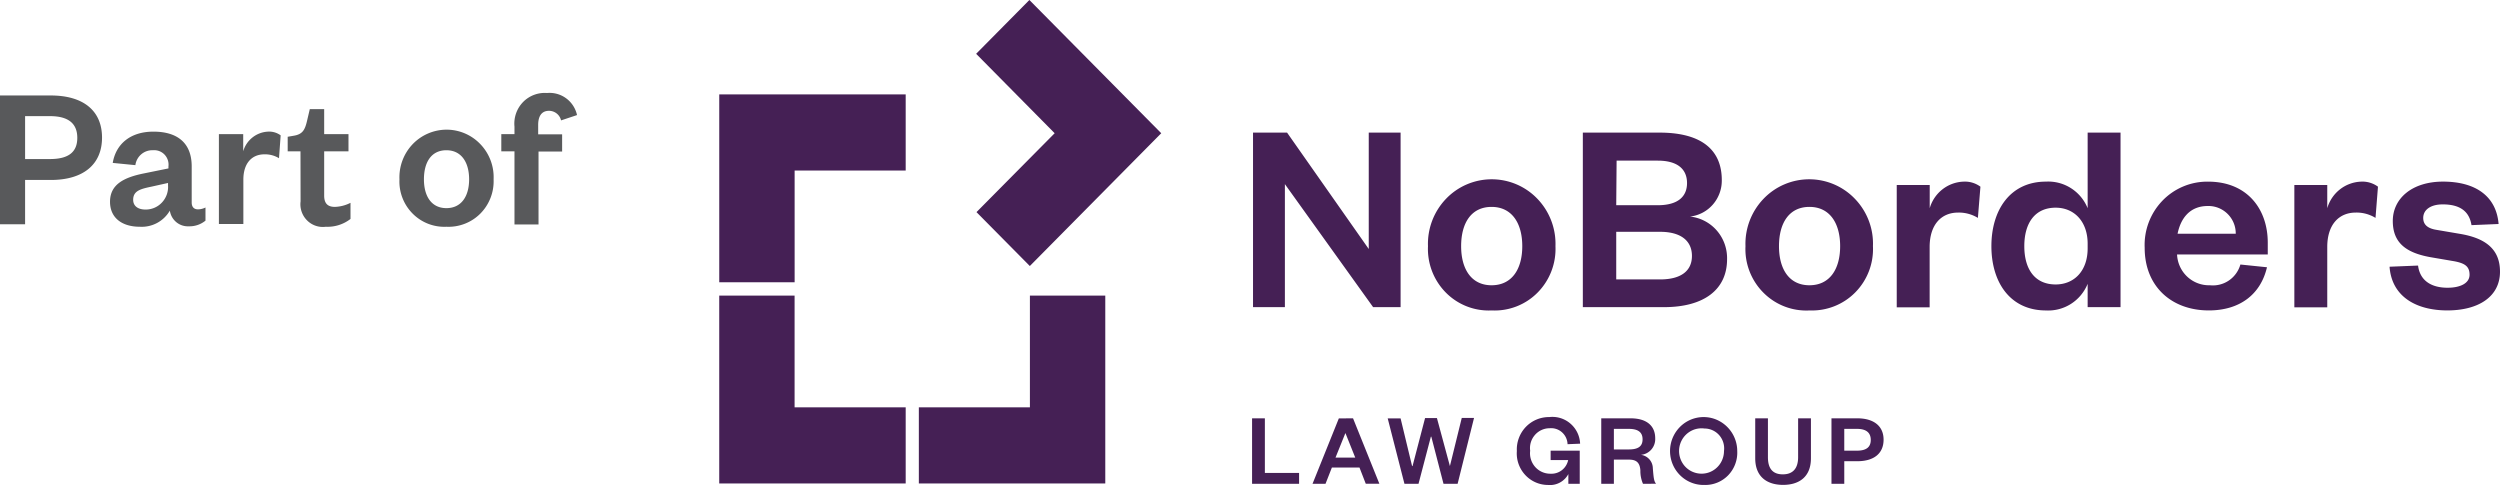 <svg width="134" height="26" fill="none" xmlns="http://www.w3.org/2000/svg"><path d="M1.345 12.02H0V5.118h2.723c1.75 0 2.746.822 2.746 2.257s-.997 2.271-2.746 2.271H1.345v2.376zM2.68 8.525c1.02 0 1.463-.394 1.463-1.136 0-.74-.442-1.164-1.463-1.164H1.345v2.3H2.68zm7.595 2.327c0 .252.132.37.339.37a.933.933 0 00.4-.1v.704a1.35 1.35 0 01-.899.304.967.967 0 01-.666-.223.986.986 0 01-.345-.618 1.74 1.74 0 01-1.604.865c-.996 0-1.603-.504-1.603-1.34 0-.922.734-1.302 1.82-1.52l1.312-.267v-.109a.782.782 0 00-.211-.633.766.766 0 00-.621-.232.906.906 0 00-.624.216.924.924 0 00-.317.583l-1.213-.12c.164-.983.912-1.676 2.182-1.676s2.05.594 2.05 1.862v1.934zm-1.27-1.045l-.898.2c-.564.118-.969.218-.969.702 0 .328.25.523.664.523a1.188 1.188 0 00.884-.384 1.215 1.215 0 00.32-.918v-.123zm5.949-1.327a1.437 1.437 0 00-.78-.208c-.673 0-1.13.475-1.13 1.359v2.375h-1.311V7.188h1.303v.922a1.456 1.456 0 011.335-1.055c.24-.013.478.057.672.2l-.089 1.226zm1.153-.37h-.687v-.779l.33-.057c.47-.076.592-.318.7-.765l.155-.66h.771v1.34h1.303v.921h-1.303v2.376c0 .413.184.603.574.603.291-.01.577-.084.837-.218v.864a2.005 2.005 0 01-1.322.419 1.191 1.191 0 01-1.008-.343 1.22 1.22 0 01-.346-1.016l-.005-2.685zm7.82 4.044a2.387 2.387 0 01-1.814-.71 2.435 2.435 0 01-.702-1.832 2.575 2.575 0 01.699-1.875 2.525 2.525 0 011.824-.787 2.503 2.503 0 011.823.787 2.555 2.555 0 01.7 1.875 2.46 2.46 0 01-.71 1.836 2.41 2.41 0 01-1.82.706zm0-.998c.804 0 1.218-.637 1.218-1.544 0-.908-.414-1.559-1.218-1.559-.805 0-1.204.637-1.204 1.559 0 .921.414 1.544 1.204 1.544zM26.87 8.11v-.92h.706v-.404a1.66 1.66 0 01.456-1.312 1.625 1.625 0 011.289-.489c.364-.034.729.067 1.025.285.296.218.503.537.583.898l-.856.285a.664.664 0 00-.649-.513c-.404 0-.578.304-.578.756v.503h1.284v.922h-1.265v3.91h-1.289V8.11h-.705z" fill="#58595B"/><path d="M67.797 22.422v2.927h1.834v.584h-2.52v-3.511h.686zm4.726 0l1.411 3.506h-.729l-.338-.87H71.39l-.343.875h-.696l1.41-3.506.762-.005zm-.94 2.105h1.058l-.527-1.316-.531 1.316zm6.132.455l.635-2.58h.658l-.88 3.53h-.756l-.654-2.527h-.023l-.663 2.528h-.753l-.898-3.507h.691l.616 2.556h.024l.672-2.575h.635l.696 2.575zm3.588-.807a1.751 1.751 0 01.48-1.29 1.716 1.716 0 011.26-.53 1.472 1.472 0 011.131.35 1.498 1.498 0 01.52 1.076l-.673.028a.896.896 0 00-.299-.639.879.879 0 00-.665-.216 1.042 1.042 0 00-.79.366 1.067 1.067 0 00-.25.84 1.104 1.104 0 00.27.87 1.082 1.082 0 00.826.361.905.905 0 00.604-.19.923.923 0 00.337-.541h-.94v-.504h1.56v1.777h-.61v-.523a1.119 1.119 0 01-1.1.584 1.665 1.665 0 01-1.221-.546 1.7 1.7 0 01-.44-1.273zm6.762 1.758a1.71 1.71 0 01-.141-.722c-.028-.4-.202-.575-.602-.575h-.818v1.297h-.677v-3.511h1.57c.884 0 1.322.418 1.322 1.069a.851.851 0 01-.205.601.834.834 0 01-.562.287.736.736 0 01.64.722c.042.518.06.7.174.827l-.7.005zm-.757-1.843c.498 0 .734-.167.734-.542s-.236-.56-.734-.56h-.804v1.102h.804zm4.049 1.904a1.788 1.788 0 01-1.012-.285 1.815 1.815 0 01-.682-.808 1.837 1.837 0 01.363-1.997 1.784 1.784 0 011.968-.414 1.83 1.83 0 011.122 1.685 1.746 1.746 0 01-.485 1.299 1.711 1.711 0 01-1.274.52zm0-3.026a1.193 1.193 0 00-.707.125 1.21 1.21 0 00-.51.509 1.227 1.227 0 00.157 1.375 1.202 1.202 0 001.329.335c.229-.087.426-.242.566-.446.139-.203.214-.444.214-.691a1.075 1.075 0 00-.253-.845 1.054 1.054 0 00-.796-.362zm2.723 1.597v-2.143h.681v2.086c0 .603.254.917.8.917.545 0 .818-.328.818-.917v-2.086h.687v2.143c0 1.021-.663 1.425-1.491 1.425-.828 0-1.495-.404-1.495-1.425zm4.773 1.368h-.686v-3.511h1.382c.889 0 1.411.418 1.411 1.145 0 .727-.503 1.154-1.41 1.154h-.697v1.212zm.677-1.777c.518 0 .743-.2.743-.575 0-.375-.225-.594-.743-.594h-.677v1.17h.677zM73.365 13.347V7.108h1.707v9.356H73.6l-4.73-6.595v6.595h-1.708V7.108h1.825l4.378 6.239zm6.583 3.293a3.234 3.234 0 01-2.456-.963 3.327 3.327 0 01-.952-2.482 3.486 3.486 0 01.954-2.525 3.389 3.389 0 014.924 0 3.487 3.487 0 01.955 2.525 3.328 3.328 0 01-.958 2.487 3.234 3.234 0 01-2.466.957zm0-1.35c1.087 0 1.646-.86 1.646-2.095 0-1.236-.56-2.105-1.646-2.105-1.086 0-1.631.86-1.631 2.105 0 1.244.56 2.095 1.631 2.095zm9.242 1.174h-4.35V7.108h4.114c2.351 0 3.334 1.012 3.334 2.542a1.95 1.95 0 01-.477 1.311 1.913 1.913 0 01-1.225.647 2.207 2.207 0 011.435.75c.368.423.564.972.55 1.535 0 1.62-1.223 2.57-3.382 2.57zM86.63 11h2.224c1.1 0 1.571-.475 1.571-1.188s-.47-1.202-1.57-1.202H86.65L86.63 11zm0 1.425v2.552h2.351c1.148 0 1.707-.476 1.707-1.26s-.56-1.292-1.707-1.292H86.63zm10.356 4.215a3.235 3.235 0 01-2.47-.956 3.302 3.302 0 01-.958-2.49 3.486 3.486 0 01.954-2.524 3.389 3.389 0 014.924 0 3.46 3.46 0 01.954 2.525 3.306 3.306 0 01-.95 2.48 3.26 3.26 0 01-2.454.964zm0-1.35c1.086 0 1.646-.86 1.646-2.095 0-1.236-.56-2.105-1.646-2.105-1.087 0-1.632.86-1.632 2.105 0 1.244.555 2.095 1.632 2.095zm9.029-3.61a1.947 1.947 0 00-1.058-.286c-.912 0-1.528.656-1.528 1.844v3.235h-1.764V9.916h1.768v1.245c.115-.399.352-.751.676-1.007a1.947 1.947 0 011.13-.418 1.4 1.4 0 01.912.27l-.136 1.673zm5.883 3.534c-.18.442-.492.818-.892 1.073s-.869.379-1.342.353c-1.923 0-2.925-1.511-2.925-3.445s1.002-3.46 2.925-3.46a2.26 2.26 0 011.343.353c.4.255.712.63.891 1.073V7.108h1.763v9.356h-1.763v-1.25zm0-2.152c0-1.188-.72-1.93-1.716-1.93-1.106 0-1.679.818-1.679 2.063s.573 2.052 1.679 2.052c.996 0 1.716-.727 1.716-1.933v-.252zm9.612 1.263c-.338 1.454-1.458 2.314-3.118 2.314-1.998 0-3.437-1.287-3.437-3.354a3.42 3.42 0 01.94-2.515 3.34 3.34 0 012.455-1.034c2.116 0 3.202 1.487 3.202 3.268v.637h-4.862c.021.454.217.881.547 1.19.33.308.767.473 1.216.459a1.52 1.52 0 001.016-.256c.299-.204.517-.507.616-.856l1.425.147zm-1.674-1.796a1.472 1.472 0 00-.927-1.385 1.445 1.445 0 00-.573-.102c-.969 0-1.453.67-1.618 1.487h3.118zm7.491-.85a1.932 1.932 0 00-1.058-.285c-.912 0-1.528.655-1.528 1.843v3.236h-1.764V9.916h1.764v1.245c.115-.4.353-.752.677-1.008a1.954 1.954 0 011.133-.417c.324-.018.645.077.908.27l-.132 1.673zm2.281 2.556c.099.789.687 1.188 1.585 1.188.649 0 1.175-.224 1.175-.699s-.291-.636-.94-.741l-1.03-.176c-1.378-.223-2.144-.746-2.144-1.962s1.044-2.11 2.689-2.11c1.792 0 2.864.818 2.982 2.272l-1.453.061c-.118-.741-.616-1.112-1.543-1.112-.634 0-1.044.28-1.044.727 0 .357.236.561.706.637l1.232.21c1.368.222 2.177.802 2.177 2.033 0 1.335-1.147 2.076-2.821 2.076-1.675 0-2.982-.741-3.099-2.342l1.528-.062zm-74.405 7.597H49.25v4.082h9.993V15.846h-4.04v5.986zm-12.612-5.986h-4.04v10.068h9.994v-4.082H42.59v-5.986zm-4.039-.717h4.04V9.142h5.953V5.06h-9.993v10.068zM55.175 0l-2.854 2.884 4.209 4.257-4.19 4.229 2.859 2.889 7.044-7.118L55.175 0z" fill="#452055"/></svg>
